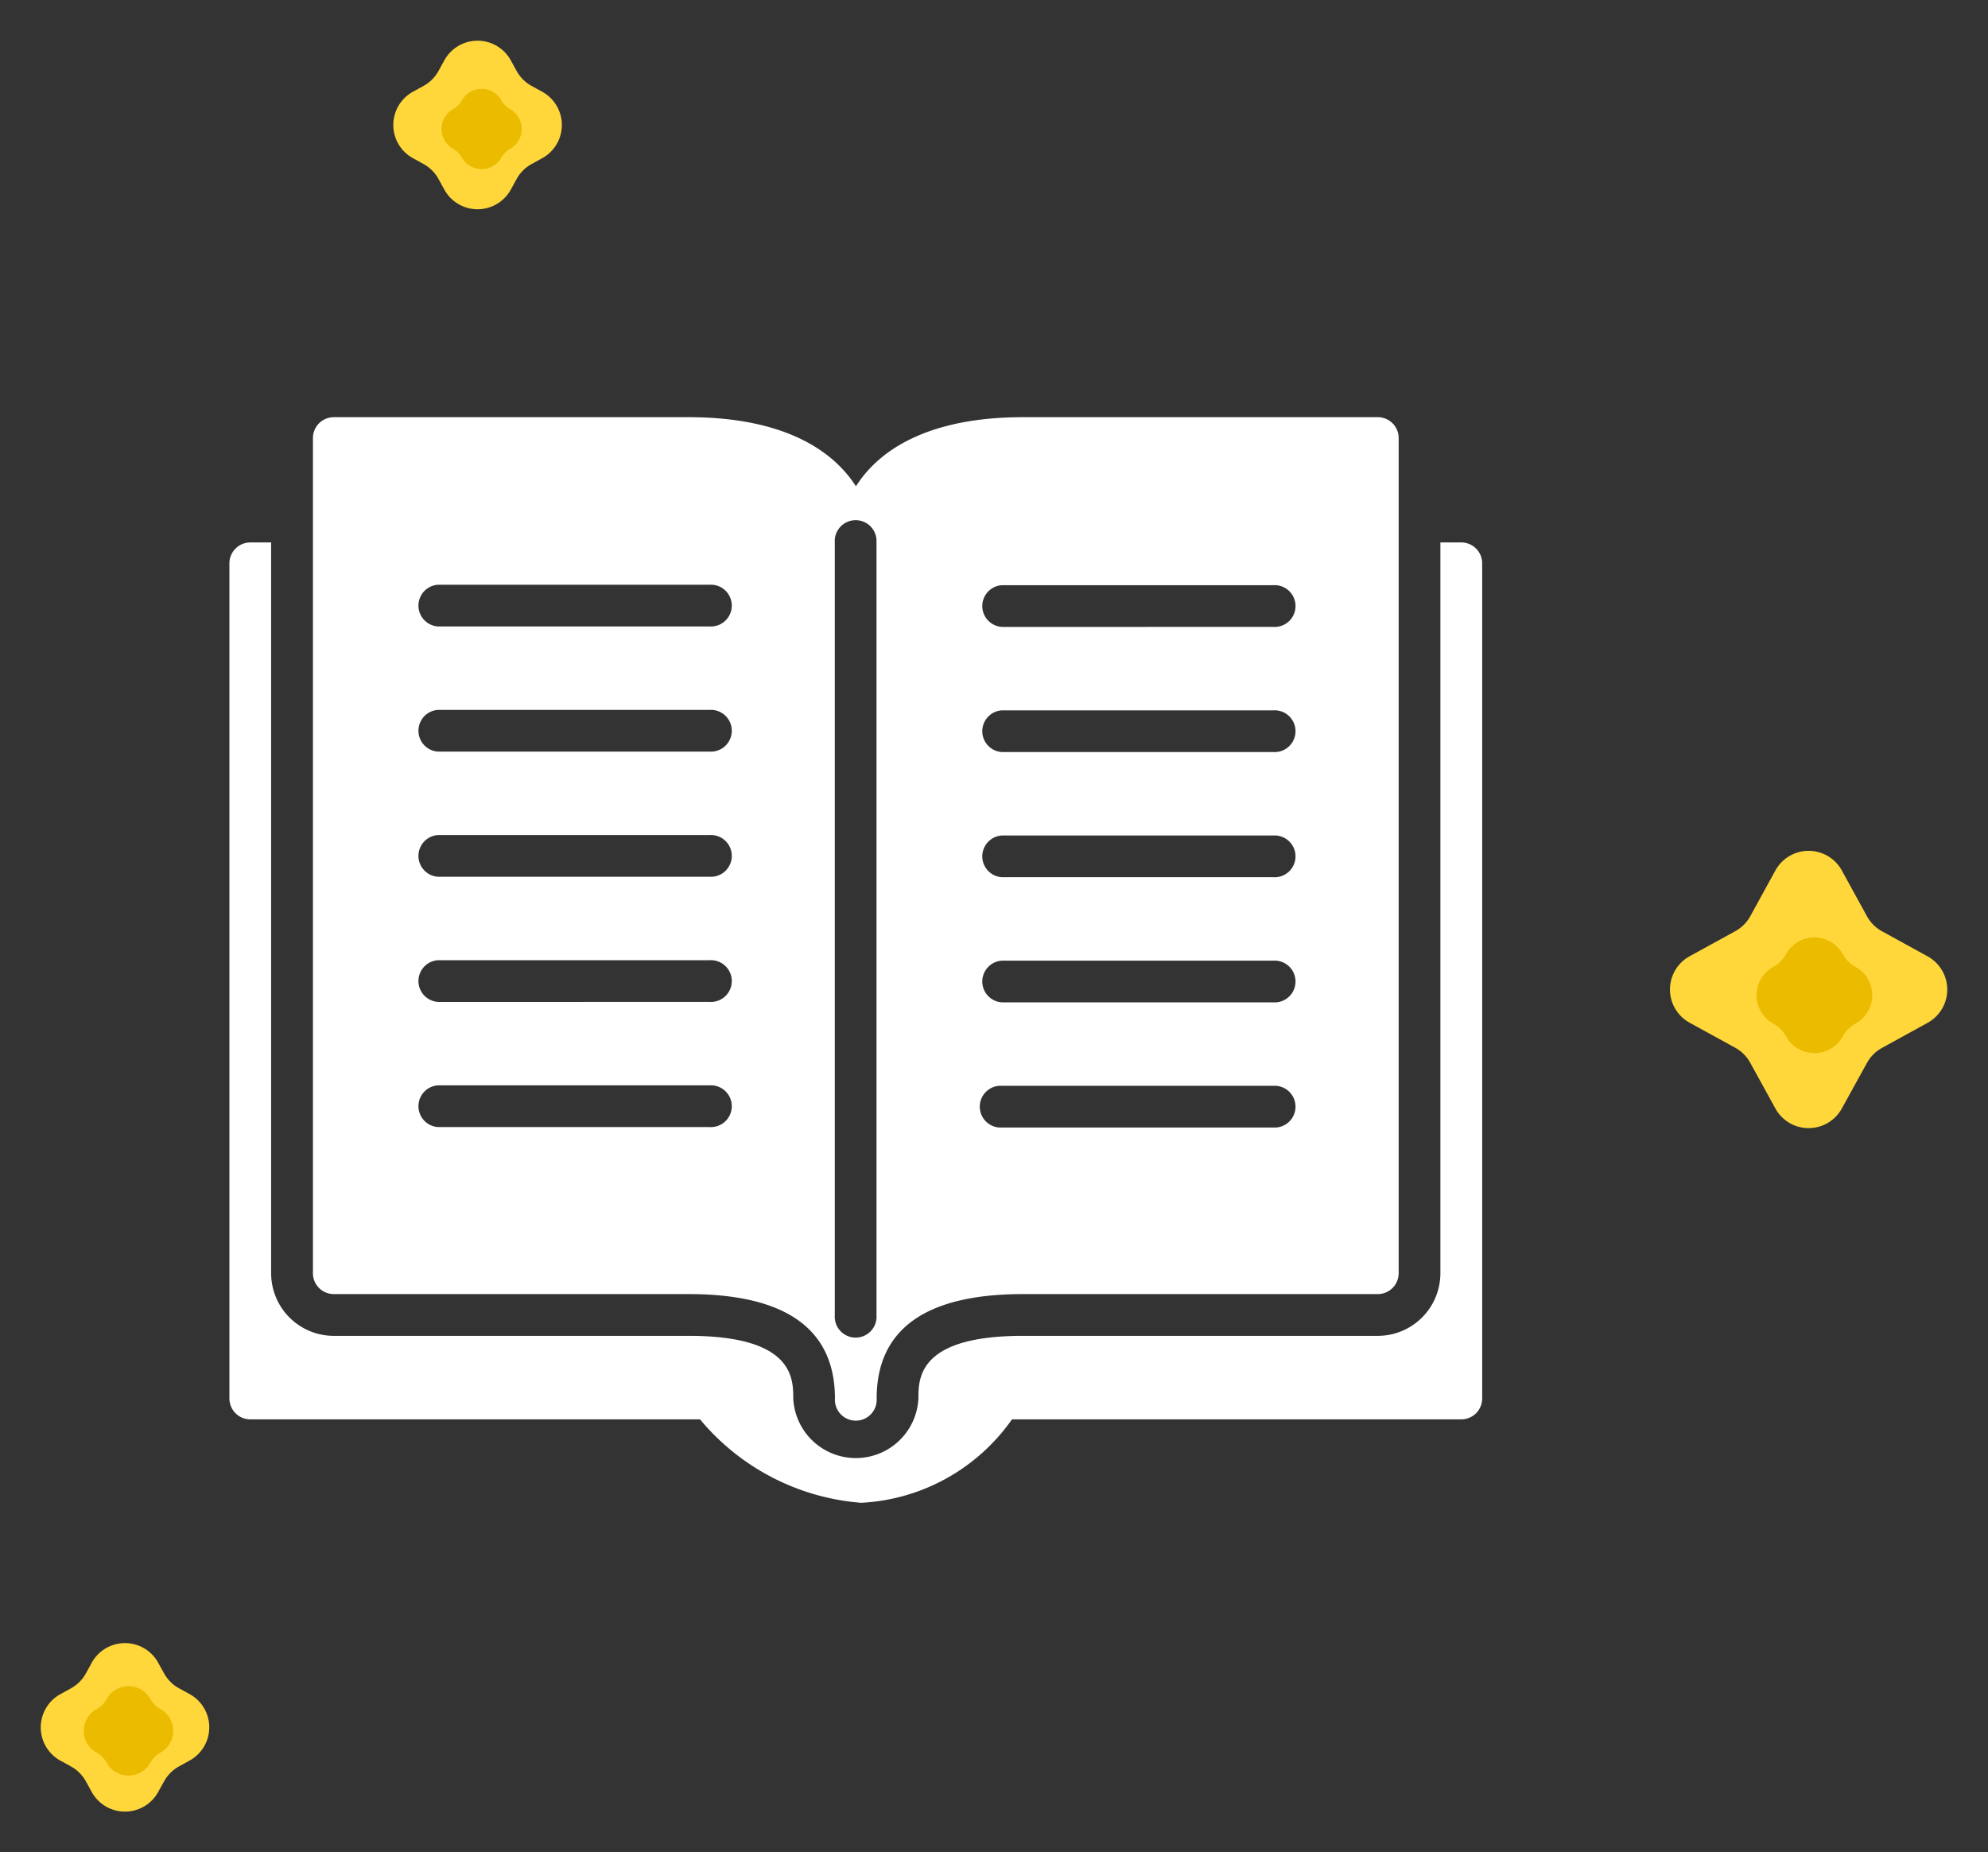 <svg xmlns="http://www.w3.org/2000/svg" width="52.418" height="48.84" viewBox="0 0 52.418 48.84">
  <rect x="0" y="0" width="52.418" height="48.84" fill="#333333" stroke="none"/>
  <g id="topic-book" transform="translate(6.049 10.5)">
    <path id="Path_28536" data-name="Path 28536" d="M32.481,48.5H31.93V67.768a1.652,1.652,0,0,1-1.652,1.652H20.92c-2.753,0-2.753,1.115-2.753,1.652a1.652,1.652,0,0,1-3.3,0c0-.536,0-1.652-2.753-1.652H2.753A1.652,1.652,0,0,1,1.1,67.768V48.5H.551A.551.551,0,0,0,0,49.051V71.071a.551.551,0,0,0,.551.551H12.409a6.146,6.146,0,0,0,4.25,2.2,5.179,5.179,0,0,0,3.975-2.2H32.481a.551.551,0,0,0,.551-.551V49.051a.551.551,0,0,0-.551-.551Zm0,0" transform="translate(0 -44.697)" fill="#fff"/>
    <path id="Path_28537" data-name="Path 28537" d="M60.076.5H50.718c-2.136,0-3.65.644-4.4,1.822C45.559,1.144,44.045.5,41.909.5H32.551A.551.551,0,0,0,32,1.051V23.071a.551.551,0,0,0,.551.551h9.359c2.56,0,3.854.925,3.854,2.753a.551.551,0,1,0,1.1,0c0-1.828,1.294-2.753,3.854-2.753h9.359a.551.551,0,0,0,.551-.551V1.051A.551.551,0,0,0,60.076.5ZM42.46,19.218H35.3a.551.551,0,0,1,0-1.1H42.46a.551.551,0,1,1,0,1.1Zm0-3.3H35.3a.551.551,0,0,1,0-1.1H42.46a.551.551,0,1,1,0,1.1Zm0-3.3H35.3a.551.551,0,0,1,0-1.1H42.46a.551.551,0,1,1,0,1.1Zm0-3.3H35.3a.551.551,0,0,1,0-1.1H42.46a.551.551,0,1,1,0,1.1Zm0-3.3H35.3a.551.551,0,0,1,0-1.1H42.46a.551.551,0,1,1,0,1.1Zm4.4,18.167a.551.551,0,1,1-1.1,0V3.8a.551.551,0,1,1,1.1,0Zm10.46-4.955H50.167a.551.551,0,1,1,0-1.1h7.157a.551.551,0,1,1,0,1.1Zm0-3.3H50.167a.551.551,0,0,1,0-1.1h7.157a.551.551,0,1,1,0,1.1Zm0-3.3H50.167a.551.551,0,0,1,0-1.1h7.157a.551.551,0,1,1,0,1.1Zm0-3.3H50.167a.551.551,0,0,1,0-1.1h7.157a.551.551,0,1,1,0,1.1Zm0-3.3H50.167a.551.551,0,0,1,0-1.1h7.157a.551.551,0,1,1,0,1.1Zm0,0" transform="translate(-29.798)" fill="#fff"/>
    <g id="Group_7653" data-name="Group 7653" transform="translate(-155 -1069.5)">
      <g id="Group_7595" data-name="Group 7595" transform="translate(-189 687.334)">
        <g id="Group_80" data-name="Group 80" transform="translate(380.909 393.026)">
          <path id="Polygon_1" data-name="Polygon 1" d="M3.854,1.592a1,1,0,0,1,1.752,0L6.269,2.8a1,1,0,0,0,.394.394l1.205.663a1,1,0,0,1,0,1.752l-1.205.663a1,1,0,0,0-.394.394L5.606,7.868a1,1,0,0,1-1.752,0L3.191,6.663A1,1,0,0,0,2.8,6.269L1.592,5.606a1,1,0,0,1,0-1.752L2.8,3.191A1,1,0,0,0,3.191,2.8Z" fill="#ffd73b"/>
          <path id="Polygon_2" data-name="Polygon 2" d="M1.694,1.358a.853.853,0,0,1,1.495,0h0a.853.853,0,0,0,.336.336h0a.853.853,0,0,1,0,1.495h0a.853.853,0,0,0-.336.336h0a.853.853,0,0,1-1.495,0h0a.853.853,0,0,0-.336-.336h0a.853.853,0,0,1,0-1.495h0a.853.853,0,0,0,.336-.336Z" transform="translate(2.441 2.441)" fill="#ebbb00"/>
        </g>
        <g id="Group_81" data-name="Group 81" transform="translate(337.951 413.916)">
          <path id="Polygon_1-2" data-name="Polygon 1" d="M2.419,1.592a1,1,0,0,1,1.752,0l.154.279a1,1,0,0,0,.394.394L5,2.419A1,1,0,0,1,5,4.171l-.279.154a1,1,0,0,0-.394.394L4.171,5A1,1,0,0,1,2.419,5l-.154-.279a1,1,0,0,0-.394-.394l-.279-.154a1,1,0,0,1,0-1.752l.279-.154a1,1,0,0,0,.394-.394Z" transform="translate(0)" fill="#ffd73b"/>
          <path id="Polygon_2-2" data-name="Polygon 2" d="M1.309,1.049a.659.659,0,0,1,1.155,0h0a.659.659,0,0,0,.26.26h0a.659.659,0,0,1,0,1.155h0a.659.659,0,0,0-.26.26h0a.659.659,0,0,1-1.155,0h0a.659.659,0,0,0-.26-.26h0a.659.659,0,0,1,0-1.155h0a.659.659,0,0,0,.26-.26Z" transform="translate(1.502 1.502)" fill="#ebbb00"/>
        </g>
        <g id="Group_82" data-name="Group 82" transform="translate(347.247 371.665)">
          <path id="Polygon_1-3" data-name="Polygon 1" d="M2.42,1.592a1,1,0,0,1,1.752,0l.154.28a1,1,0,0,0,.394.394L5,2.42A1,1,0,0,1,5,4.173l-.28.154a1,1,0,0,0-.394.394L4.173,5A1,1,0,0,1,2.42,5l-.154-.28a1,1,0,0,0-.394-.394l-.28-.154a1,1,0,0,1,0-1.752l.28-.154a1,1,0,0,0,.394-.394Z" transform="translate(0 0)" fill="#ffd73b"/>
          <path id="Polygon_2-3" data-name="Polygon 2" d="M1.181.946a.6.6,0,0,1,1.042,0h0a.6.6,0,0,0,.234.234h0a.6.6,0,0,1,0,1.042h0a.6.6,0,0,0-.234.234h0a.6.6,0,0,1-1.042,0h0a.6.6,0,0,0-.234-.234h0a.6.6,0,0,1,0-1.042h0A.6.6,0,0,0,1.181.946Z" transform="translate(1.701 1.701)" fill="#ebbb00"/>
        </g>
      </g>
    </g>
  </g>
</svg>
